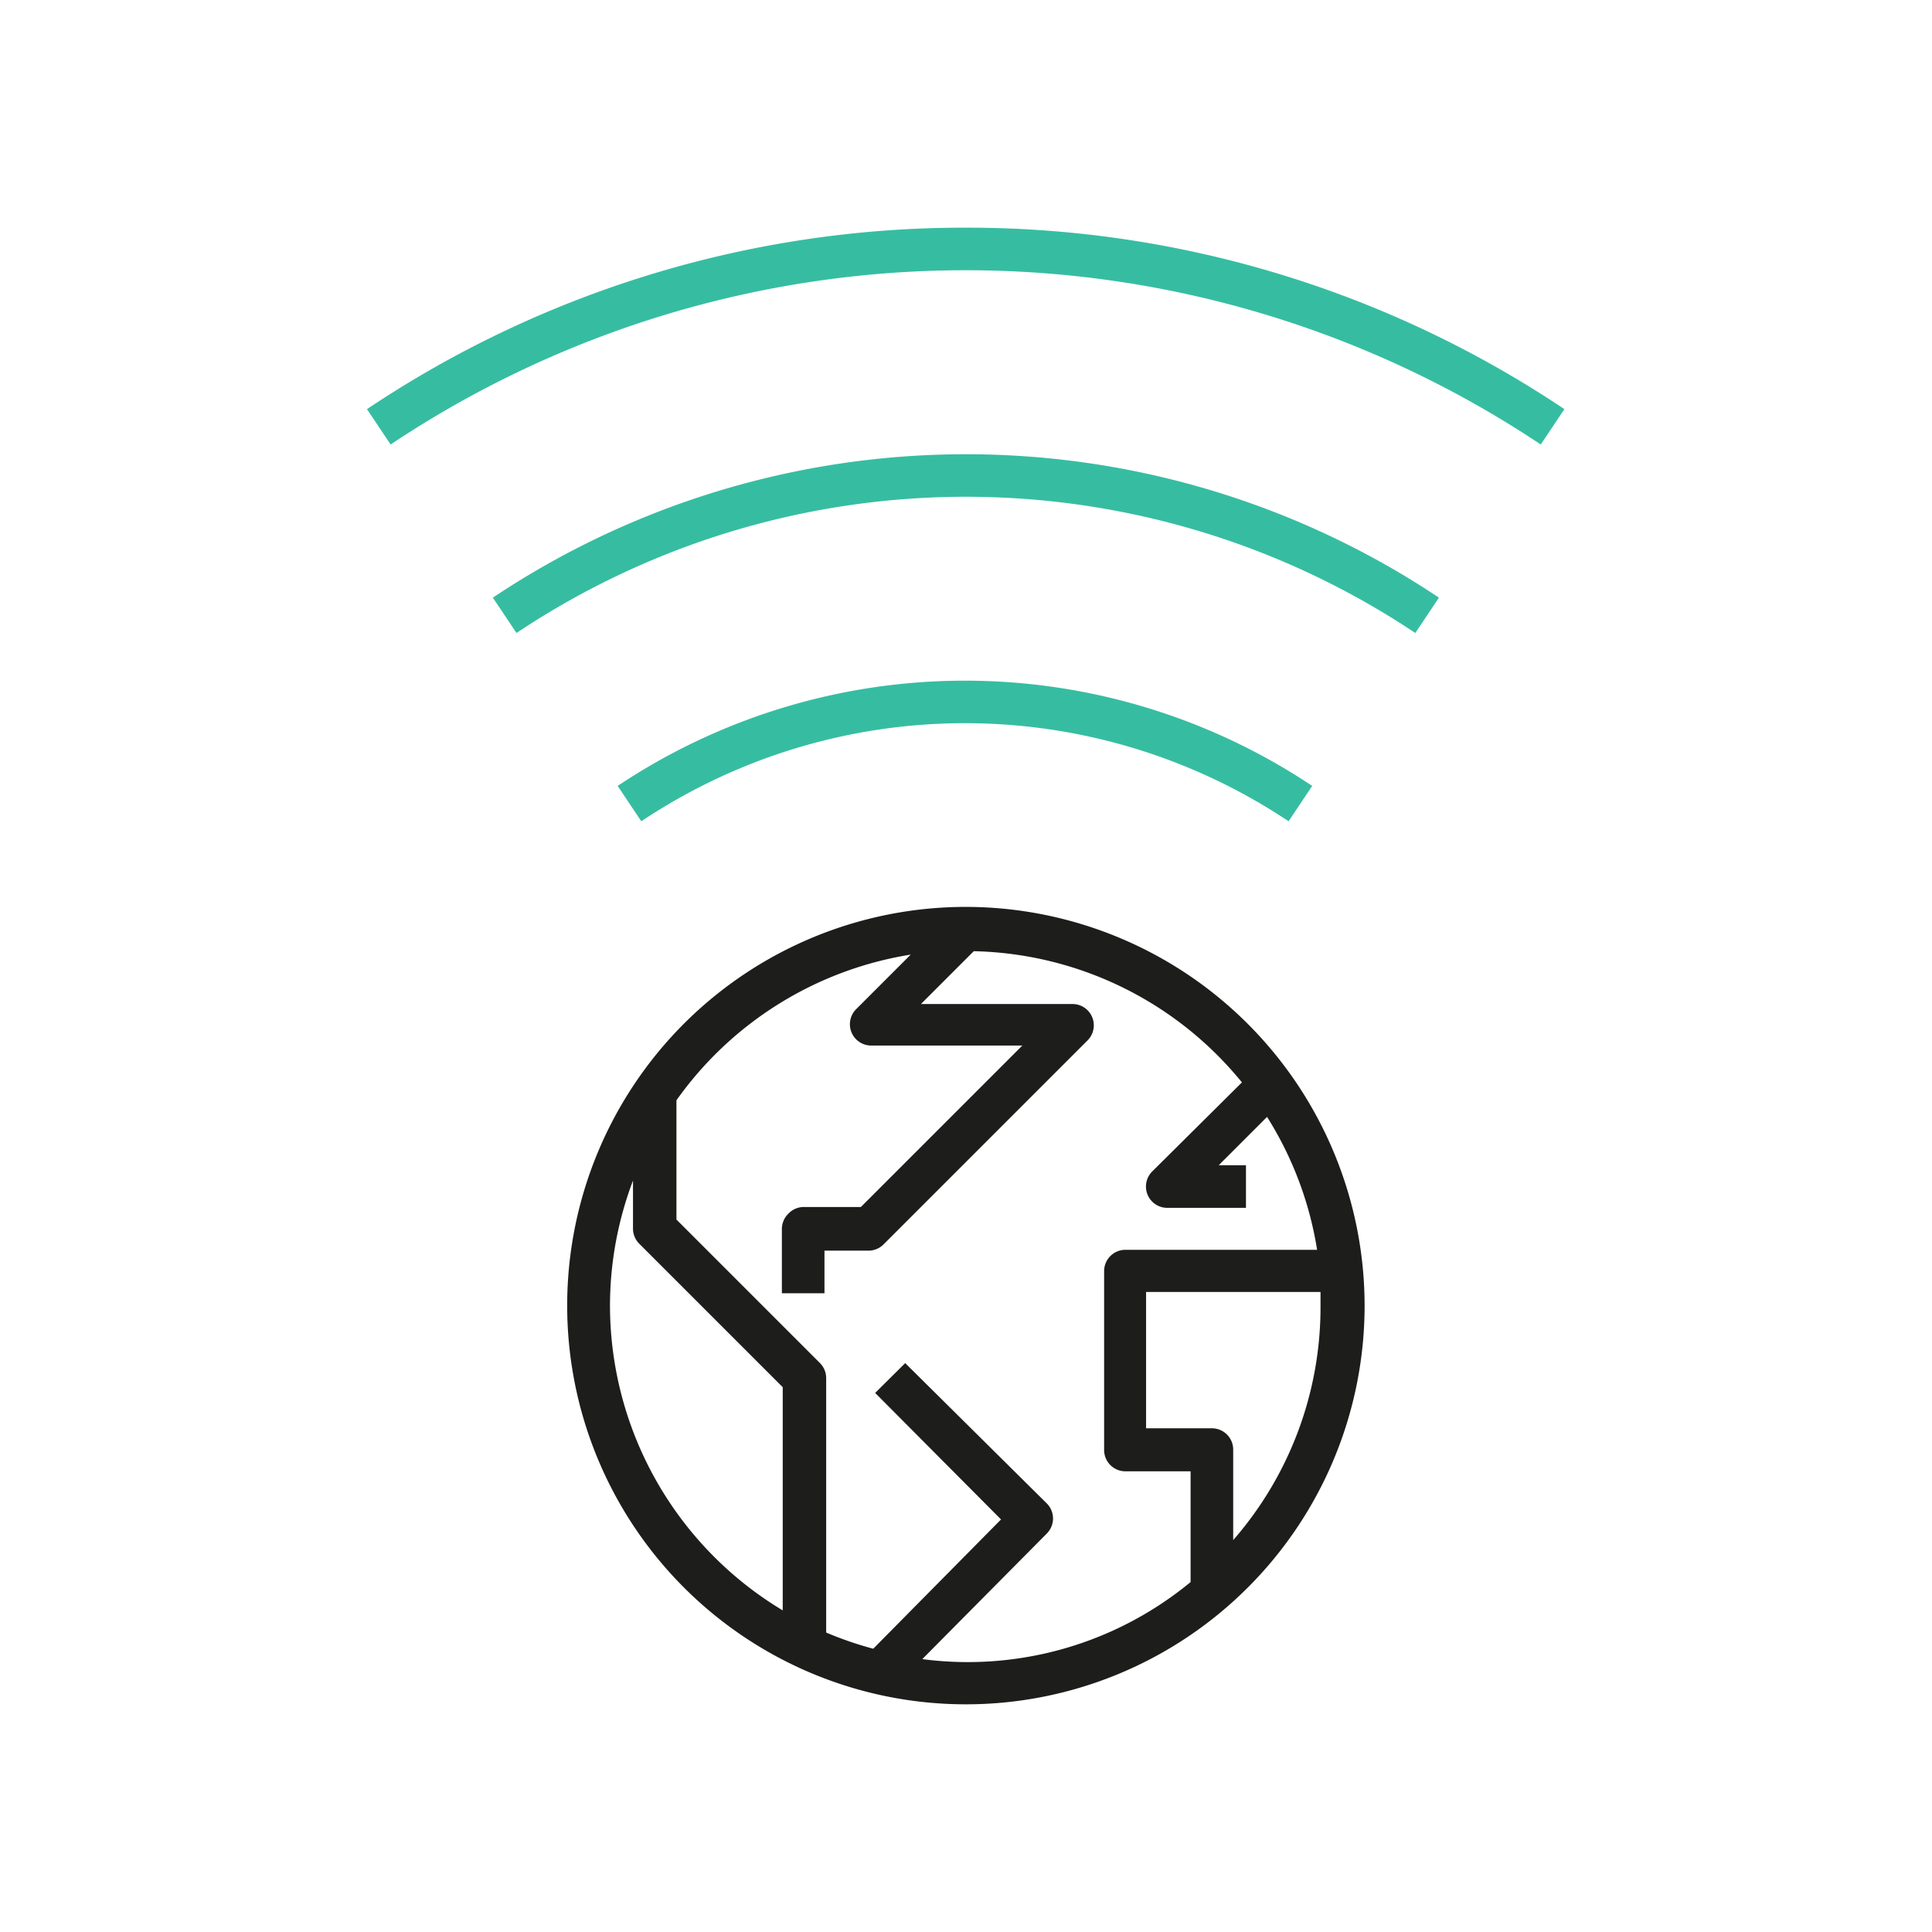 <?xml version="1.0"?>
<svg xmlns="http://www.w3.org/2000/svg" viewBox="0 0 90.71 90.71">
  <defs>
    <style>.cls-1{fill:none;}.cls-2{fill:#1d1d1b;}.cls-3{fill:#36bda1;}</style>
  </defs>
  <title>Element 38</title>
  <g id="Ebene_2">
    <g id="Frames_unsichtbar_">
      <rect class="cls-1" width="90.71" height="90.71"/>
    </g>
    <g id="Icons">
      <path class="cls-2" d="M45.35,42.58A18.72,18.72,0,1,0,64.07,61.3,18.74,18.74,0,0,0,45.35,42.58ZM28.64,61.3a16.6,16.6,0,0,1,1.08-5.87v2.25a1,1,0,0,0,.29.71l6.74,6.74V75.61A16.71,16.71,0,0,1,28.64,61.3ZM43.32,77.88,49.15,72a1,1,0,0,0,0-1.41L42.5,64,41.09,65.4,47,71.34,41,77.41a16.59,16.59,0,0,1-2.21-.76V64.71a1,1,0,0,0-.29-.71l-6.74-6.74V51.66a16.72,16.72,0,0,1,11-6.84l-2.56,2.56a1,1,0,0,0,.71,1.71H48l-7.58,7.58H37.76A1,1,0,0,0,37,57a1,1,0,0,0-.29.72l0,3,2,0,0-2h2.06a1,1,0,0,0,.71-.29l9.58-9.58a1,1,0,0,0-.71-1.71H43.24l2.48-2.48a16.68,16.68,0,0,1,12.59,6.16L54.1,55a1,1,0,0,0,.71,1.71H58.5v-2H57.22l2.27-2.27a16.58,16.58,0,0,1,2.35,6.24h-9a1,1,0,0,0-1,1v8.4a1,1,0,0,0,1,1H55.9v5.2a16.44,16.44,0,0,1-12.58,3.62ZM57.9,72.31V68.06a1,1,0,0,0-1-1H53.81v-6.4H62c0,.21,0,.43,0,.64A16.63,16.63,0,0,1,57.9,72.31Z"/>
      <path class="cls-3" d="M29,36.9l1.11,1.66a27.37,27.37,0,0,1,30.39,0l1.11-1.66A29.37,29.37,0,0,0,29,36.9Z"/>
      <path class="cls-3" d="M45.35,10.69a50.36,50.36,0,0,0-28.12,8.52l1.11,1.66a48.64,48.64,0,0,1,54,0l1.11-1.66A50.36,50.36,0,0,0,45.35,10.69Z"/>
      <path class="cls-3" d="M23.14,28.06l1.11,1.66a38,38,0,0,1,42.2,0l1.11-1.66a40,40,0,0,0-44.42,0Z"/>
    </g>
  </g>
</svg>
